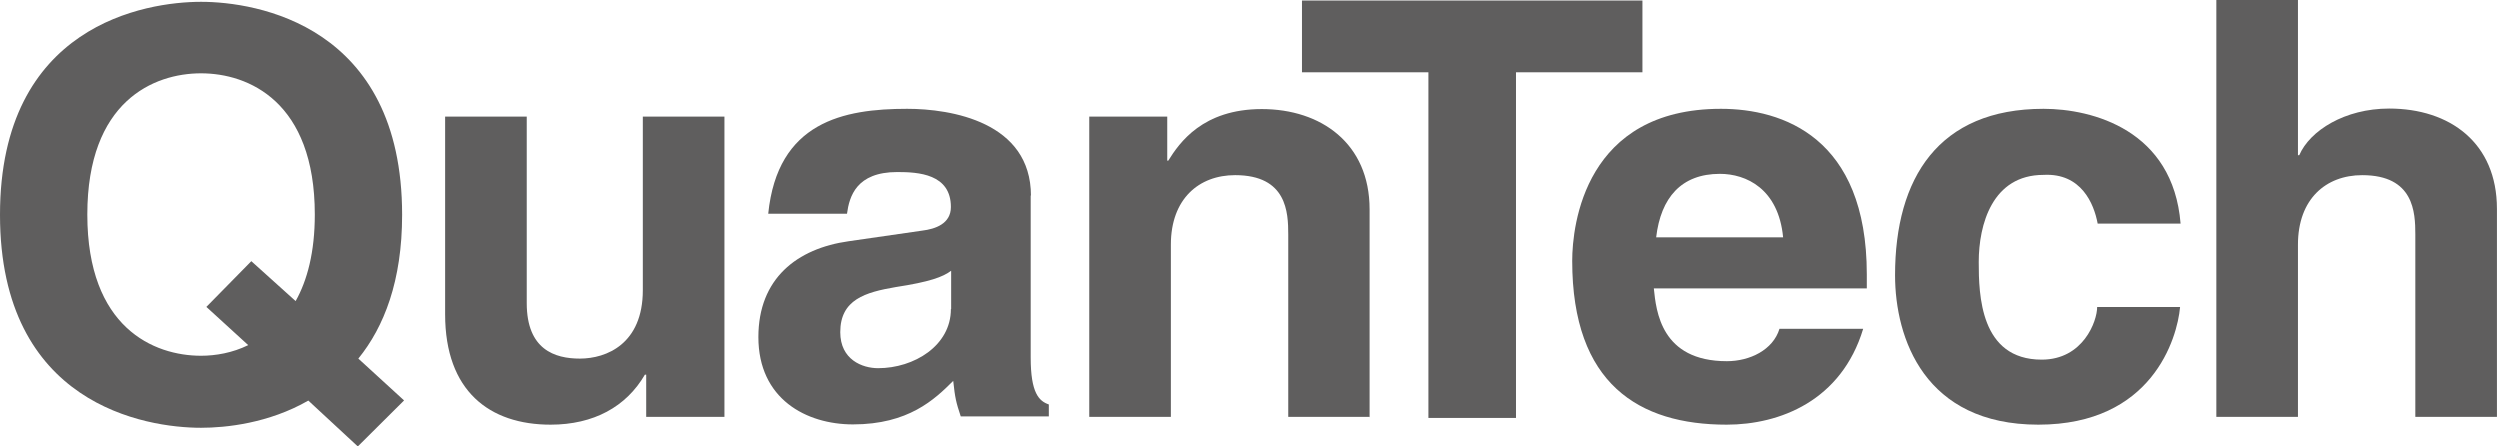 <?xml version="1.0" encoding="UTF-8"?> <svg xmlns="http://www.w3.org/2000/svg" width="224" height="40" viewBox="0 0 224 40" fill="none"><path d="M18.479 27.487L22.24 30.923C20.824 31.62 19.315 31.875 18.015 31.875C13.79 31.875 7.824 29.368 7.824 19.223C7.824 9.078 13.767 6.57 18.015 6.57C22.264 6.57 28.207 9.101 28.207 19.223C28.207 22.589 27.533 25.119 26.489 26.977L22.519 23.401L18.503 27.487H18.479ZM36.193 35.868L32.107 32.13C34.405 29.298 36.03 25.189 36.03 19.246C36.03 2.252 22.96 0.163 18.015 0.163C13.07 0.163 0 2.229 0 19.246C0 36.263 13.07 38.329 18.015 38.329C20.221 38.329 24.074 37.934 27.626 35.891L32.06 40L36.193 35.891V35.868Z" fill="#5F5E5E"></path><path d="M64.91 37.354H57.899V33.569H57.783C56.111 36.448 53.186 38.05 49.332 38.05C43.853 38.05 39.883 35.032 39.883 28.16V10.447H47.196V27.162C47.196 31.318 49.704 32.13 51.956 32.13C54.347 32.13 57.597 30.807 57.597 26.001V10.447H64.91V37.354Z" fill="#5F5E5E"></path><path d="M85.2 27.696C85.2 30.969 81.904 32.989 78.677 32.989C77.26 32.989 75.287 32.223 75.287 29.762C75.287 26.837 77.539 26.187 80.255 25.722C83.296 25.258 84.481 24.817 85.223 24.26V27.696H85.2ZM92.374 17.551C92.374 10.911 85.2 9.75 81.277 9.75C75.589 9.75 69.669 10.911 68.833 19.152H75.891C76.1 17.597 76.727 15.415 80.395 15.415C82.275 15.415 85.2 15.577 85.2 18.549C85.2 20.058 83.784 20.522 82.647 20.661L76.053 21.613C71.41 22.263 67.951 24.956 67.951 30.203C67.951 35.751 72.246 38.026 76.425 38.026C81.393 38.026 83.738 35.798 85.409 34.126C85.572 35.658 85.665 36.053 86.082 37.307H93.975V36.239C93.093 35.937 92.35 35.218 92.35 32.037V17.481L92.374 17.551Z" fill="#5F5E5E"></path><path d="M122.739 37.353H115.427V21.01C115.427 19.036 115.31 15.693 110.667 15.693C107.417 15.693 104.91 17.829 104.91 21.915V37.353H97.597V10.447H104.585V14.393H104.678C105.676 12.791 107.765 9.773 113.059 9.773C118.352 9.773 122.716 12.838 122.716 18.758V37.4L122.739 37.353Z" fill="#5F5E5E"></path><path d="M135.833 37.447H127.986V6.477H116.657V0.047H147.162V6.477H135.833V37.447Z" fill="#5F5E5E"></path><path d="M148.392 21.265C148.81 17.713 150.644 15.577 154.103 15.577C156.448 15.577 159.35 16.901 159.767 21.265H148.415H148.392ZM159.442 29.46C158.862 31.364 156.773 32.362 154.73 32.362C148.81 32.362 148.392 27.858 148.183 25.838H167.266V24.585C167.266 12.281 159.698 9.75 154.196 9.75C142.031 9.75 140.87 20.128 140.87 23.378C140.87 34.405 146.86 38.05 154.706 38.05C159.466 38.05 164.991 35.914 166.941 29.46H159.419H159.442Z" fill="#5F5E5E"></path><path d="M195.333 27.533C195.078 30.319 192.826 38.05 182.635 38.05C172.443 38.05 169.797 30.319 169.797 24.654C169.797 15.949 173.697 9.75 183.099 9.75C187.487 9.75 194.707 11.654 195.38 20.035H187.951C187.626 18.27 186.488 15.484 183.099 15.67C178.502 15.67 177.295 20.128 177.295 23.471C177.295 26.396 177.411 32.223 182.937 32.223C186.651 32.223 187.905 28.787 187.905 27.51H195.333V27.533Z" fill="#5F5E5E"></path><path d="M223.726 37.353H216.413V21.01C216.413 19.037 216.297 15.694 211.654 15.694C208.404 15.694 205.897 17.829 205.897 21.915V37.353H198.584V0H205.897V13.906H206.013C206.964 11.7 210.099 9.727 214.068 9.727C219.501 9.727 223.726 12.792 223.726 18.712V37.353Z" fill="#5F5E5E"></path></svg> 